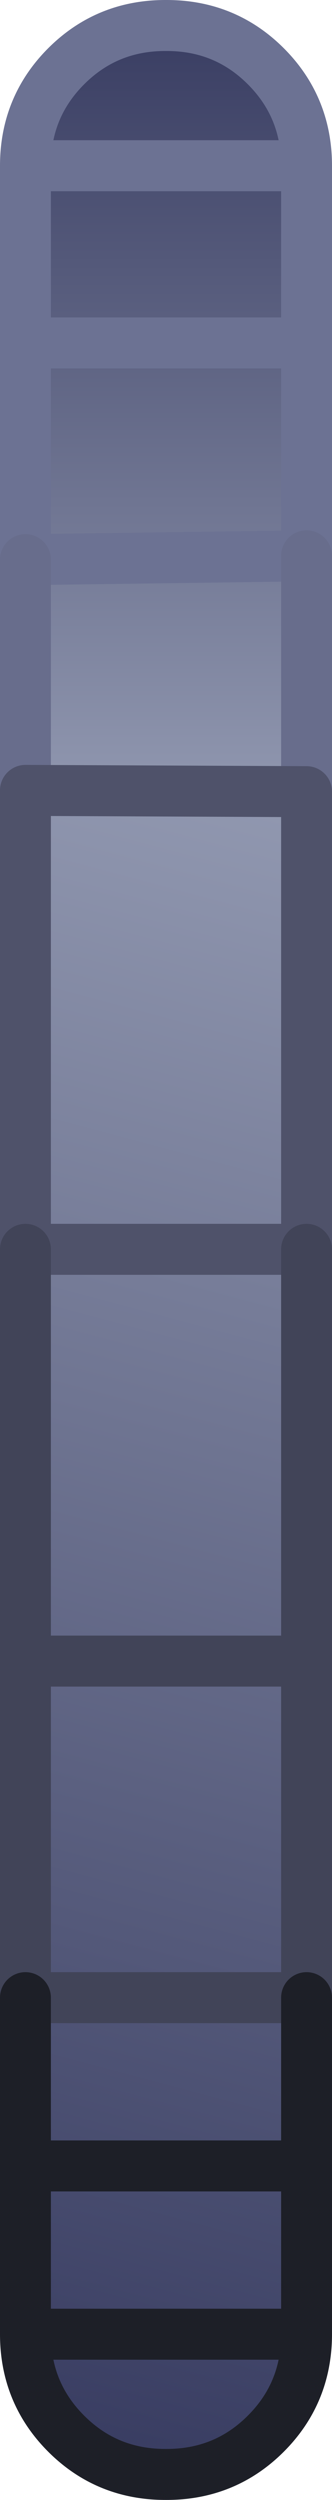 <?xml version="1.0" encoding="UTF-8" standalone="no"?>
<svg xmlns:xlink="http://www.w3.org/1999/xlink" height="98.05px" width="13.05px" xmlns="http://www.w3.org/2000/svg">
  <g transform="matrix(1.0, 0.0, 0.0, 1.0, 6.5, 49.0)">
    <path d="M5.55 0.0 L-5.5 0.0" fill="none" stroke="#4f526a" stroke-linecap="round" stroke-linejoin="round" stroke-width="2.0"/>
    <path d="M5.55 -42.5 L-5.5 -42.5 5.55 -42.5 5.55 -35.55 -5.5 -35.55 5.55 -35.55 5.55 -27.2 5.55 -17.95 -5.5 -18.0 5.55 -17.95 -5.5 -17.6 -5.5 -18.0 -5.5 -27.05 -5.5 -35.55 -5.5 -42.5 Q-5.5 -44.8 -3.9 -46.4 -2.3 -48.0 0.0 -48.0 L0.05 -48.0 Q2.35 -48.0 3.95 -46.4 5.55 -44.8 5.55 -42.5 M-5.5 -27.05 L5.55 -27.2 -5.5 -27.05" fill="url(#gradient0)" fill-rule="evenodd" stroke="none"/>
    <path d="M-5.5 -17.6 L5.55 -17.95 5.55 0.0 -5.5 0.0 5.55 0.0 5.55 16.15 5.55 29.35 -5.5 29.35 5.55 29.35 5.55 35.95 5.55 42.55 Q5.55 44.85 3.95 46.45 2.35 48.05 0.05 48.05 L0.0 48.05 Q-2.3 48.05 -3.9 46.45 -5.5 44.85 -5.5 42.55 L-5.5 35.95 -5.5 29.35 -5.5 16.15 5.55 16.15 -5.5 16.15 -5.5 0.0 -5.5 -17.6 M5.55 35.95 L-5.5 35.95 5.55 35.95 M-5.5 42.55 L5.55 42.55 -5.5 42.55" fill="url(#gradient1)" fill-rule="evenodd" stroke="none"/>
    <path d="M-5.5 -42.5 L5.55 -42.5 Q5.55 -44.8 3.95 -46.4 2.35 -48.0 0.05 -48.0 L0.0 -48.0 Q-2.3 -48.0 -3.9 -46.4 -5.5 -44.8 -5.5 -42.5 L-5.5 -35.55 5.55 -35.55 5.55 -42.5 M-5.5 -27.05 L-5.5 -35.55 M5.55 -27.2 L-5.5 -27.05 M5.55 -27.2 L5.55 -35.55" fill="none" stroke="#6c7293" stroke-linecap="round" stroke-linejoin="round" stroke-width="2.0"/>
    <path d="M-5.5 -18.0 L-5.5 -27.05 M5.55 -17.95 L5.55 -27.2" fill="none" stroke="#686d8c" stroke-linecap="round" stroke-linejoin="round" stroke-width="2.0"/>
    <path d="M-5.5 -17.6 L-5.5 -18.0 5.55 -17.95 5.55 0.0 -5.5 0.0 -5.5 -17.6" fill="none" stroke="#4f526a" stroke-linecap="round" stroke-linejoin="round" stroke-width="2.0"/>
    <path d="M-5.5 29.35 L5.55 29.35 5.55 16.15 -5.5 16.15 -5.5 29.35 M-5.5 16.15 L-5.5 0.0 M5.55 16.15 L5.55 0.0" fill="none" stroke="#414458" stroke-linecap="round" stroke-linejoin="round" stroke-width="2.0"/>
    <path d="M-5.5 29.35 L-5.5 35.95 5.55 35.95 5.55 29.35 M5.55 35.95 L5.55 42.55 Q5.55 44.85 3.95 46.45 2.35 48.05 0.05 48.05 L0.0 48.05 Q-2.3 48.05 -3.9 46.45 -5.5 44.85 -5.5 42.55 L-5.5 35.95 M5.55 42.55 L-5.5 42.55" fill="none" stroke="#1d1f27" stroke-linecap="round" stroke-linejoin="round" stroke-width="2.0"/>
  </g>
  <defs>
    <linearGradient gradientTransform="matrix(0.0, -0.019, 0.007, 0.0, 0.0, -32.8)" gradientUnits="userSpaceOnUse" id="gradient0" spreadMethod="pad" x1="-819.2" x2="819.2">
      <stop offset="0.0" stop-color="#9299b1"/>
      <stop offset="1.0" stop-color="#383c61"/>
    </linearGradient>
    <linearGradient gradientTransform="matrix(-0.01, 0.039, -0.015, -0.004, -0.35, 14.3)" gradientUnits="userSpaceOnUse" id="gradient1" spreadMethod="pad" x1="-819.2" x2="819.2">
      <stop offset="0.0" stop-color="#9299b1"/>
      <stop offset="1.0" stop-color="#383c61"/>
    </linearGradient>
  </defs>
</svg>

